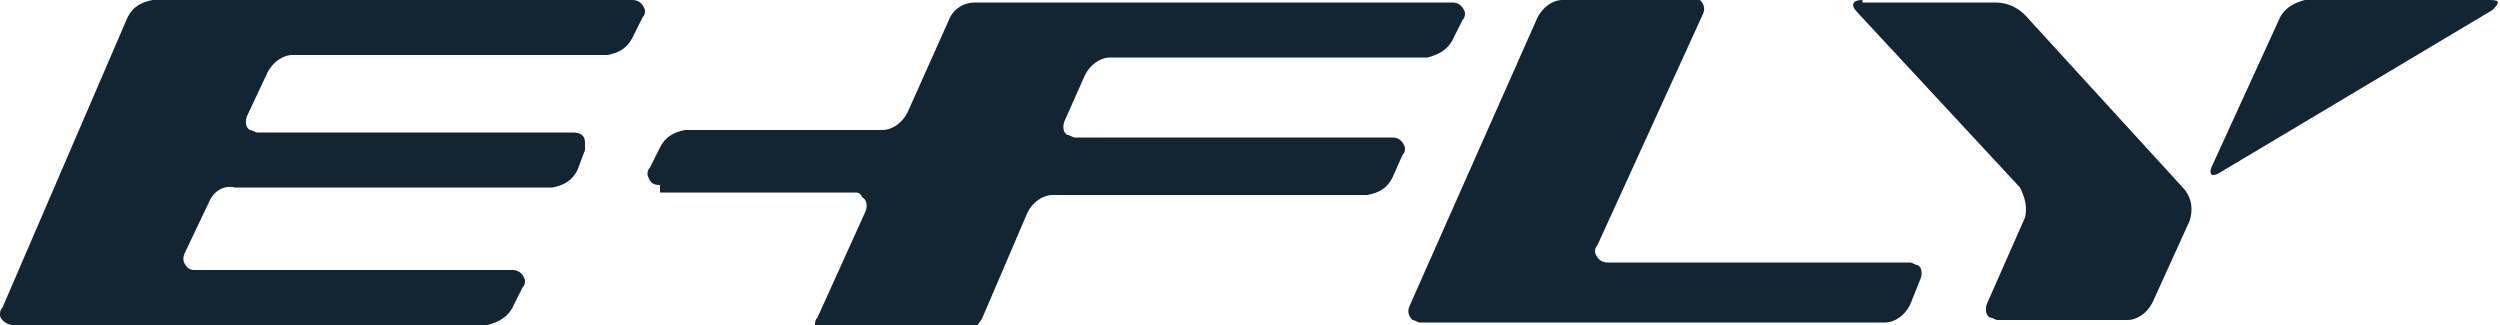 <?xml version="1.0" encoding="utf-8"?>
<!-- Generator: Adobe Illustrator 23.0.0, SVG Export Plug-In . SVG Version: 6.00 Build 0)  -->
<svg version="1.1" id="Layer_1" xmlns="http://www.w3.org/2000/svg" xmlns:xlink="http://www.w3.org/1999/xlink" x="0px" y="0px"
	 width="100px" height="13px" viewBox="0 0 100 13" style="enable-background:new 0 0 100 13;" xml:space="preserve">
<style type="text/css">
	.st0{fill:#132432;}
</style>
<g>
	<path class="st0" d="M5.1,0.7c0.2-0.4,0.5-0.6,1-0.7h19.2c0.2,0,0.4,0.1,0.5,0.4c0,0.1,0,0.2-0.1,0.3l-0.4,0.8
		c-0.2,0.4-0.5,0.6-1,0.7H11.7c-0.4,0-0.8,0.3-1,0.7L9.9,4.6C9.8,4.8,9.8,5.1,10,5.2c0.1,0,0.2,0.1,0.3,0.1h12.6
		c0.3,0,0.5,0.1,0.5,0.4c0,0.1,0,0.2,0,0.3l-0.3,0.8c-0.2,0.4-0.5,0.6-1,0.7H9.4C9,7.4,8.6,7.6,8.4,8l-1,2.1
		c-0.1,0.2-0.1,0.4,0.1,0.6c0.1,0.1,0.2,0.1,0.3,0.1h12.7c0.2,0,0.4,0.1,0.5,0.4c0,0.1,0,0.2-0.1,0.3l-0.4,0.8
		c-0.2,0.4-0.6,0.6-1,0.7h-19C0.3,13,0,12.8,0,12.6c0-0.1,0-0.2,0.1-0.3L5.1,0.7z"/>
	<path class="st0" d="M26.4,7.4c-0.3,0-0.4-0.1-0.5-0.4c0-0.1,0-0.2,0.1-0.3l0.4-0.8c0.2-0.4,0.5-0.6,1-0.7h7.9c0.4,0,0.8-0.3,1-0.7
		L38,0.7c0.2-0.4,0.6-0.6,1-0.6h19.1c0.2,0,0.4,0.1,0.5,0.4c0,0.1,0,0.2-0.1,0.3l-0.4,0.8c-0.2,0.4-0.6,0.6-1,0.7H44.4
		c-0.4,0-0.8,0.3-1,0.7l-0.8,1.8c-0.1,0.2-0.1,0.5,0.1,0.6c0.1,0,0.2,0.1,0.3,0.1h12.7c0.2,0,0.4,0.1,0.5,0.4c0,0.1,0,0.2-0.1,0.3
		l-0.4,0.9c-0.2,0.4-0.5,0.6-1,0.7H42.1c-0.4,0-0.8,0.3-1,0.7l-1.8,4.2c-0.2,0.4-0.5,0.6-1,0.7h-5.2c-0.2,0-0.4-0.1-0.5-0.4
		c0-0.1,0-0.2,0.1-0.3l1.9-4.2c0.1-0.2,0.1-0.5-0.1-0.6c-0.1-0.2-0.2-0.2-0.3-0.2h-7.8C26.4,7.7,26.4,7.4,26.4,7.4z"/>
	<path class="st0" d="M62.5,0c-0.4,0-0.8,0.3-1,0.7l-5.1,11.5c-0.1,0.2-0.1,0.4,0.1,0.6c0.1,0,0.2,0.1,0.3,0.1h18.6
		c0.4,0,0.8-0.3,1-0.7l0.4-1c0.1-0.2,0.1-0.5-0.1-0.6c-0.1,0-0.2-0.1-0.3-0.1H64.3c-0.2,0-0.4-0.1-0.5-0.4c0-0.1,0-0.2,0.1-0.3
		l4.2-9.2C68.2,0.4,68.2,0.2,68,0c-0.1,0-0.2,0-0.3,0H62.5z"/>
	<path class="st0" d="M74.5,0c-0.4,0-0.5,0.2-0.2,0.5l6.5,7C81,7.9,81.1,8.3,81,8.7l-1.5,3.4c-0.1,0.2-0.1,0.5,0.1,0.6
		c0.1,0,0.2,0.1,0.3,0.1h5.2c0.4,0,0.8-0.3,1-0.7l1.5-3.3c0.1-0.4,0.1-0.8-0.2-1.2l-6.4-7c-0.3-0.3-0.7-0.5-1.2-0.5h-5.3V0z"/>
	<path class="st0" d="M88.8,6.9c-0.3,0.2-0.5,0.1-0.3-0.3l2.7-5.9c0.2-0.4,0.6-0.6,1-0.7h7.4c0.4,0,0.4,0.1,0.1,0.4L88.8,6.9z"/>
</g>
</svg>
